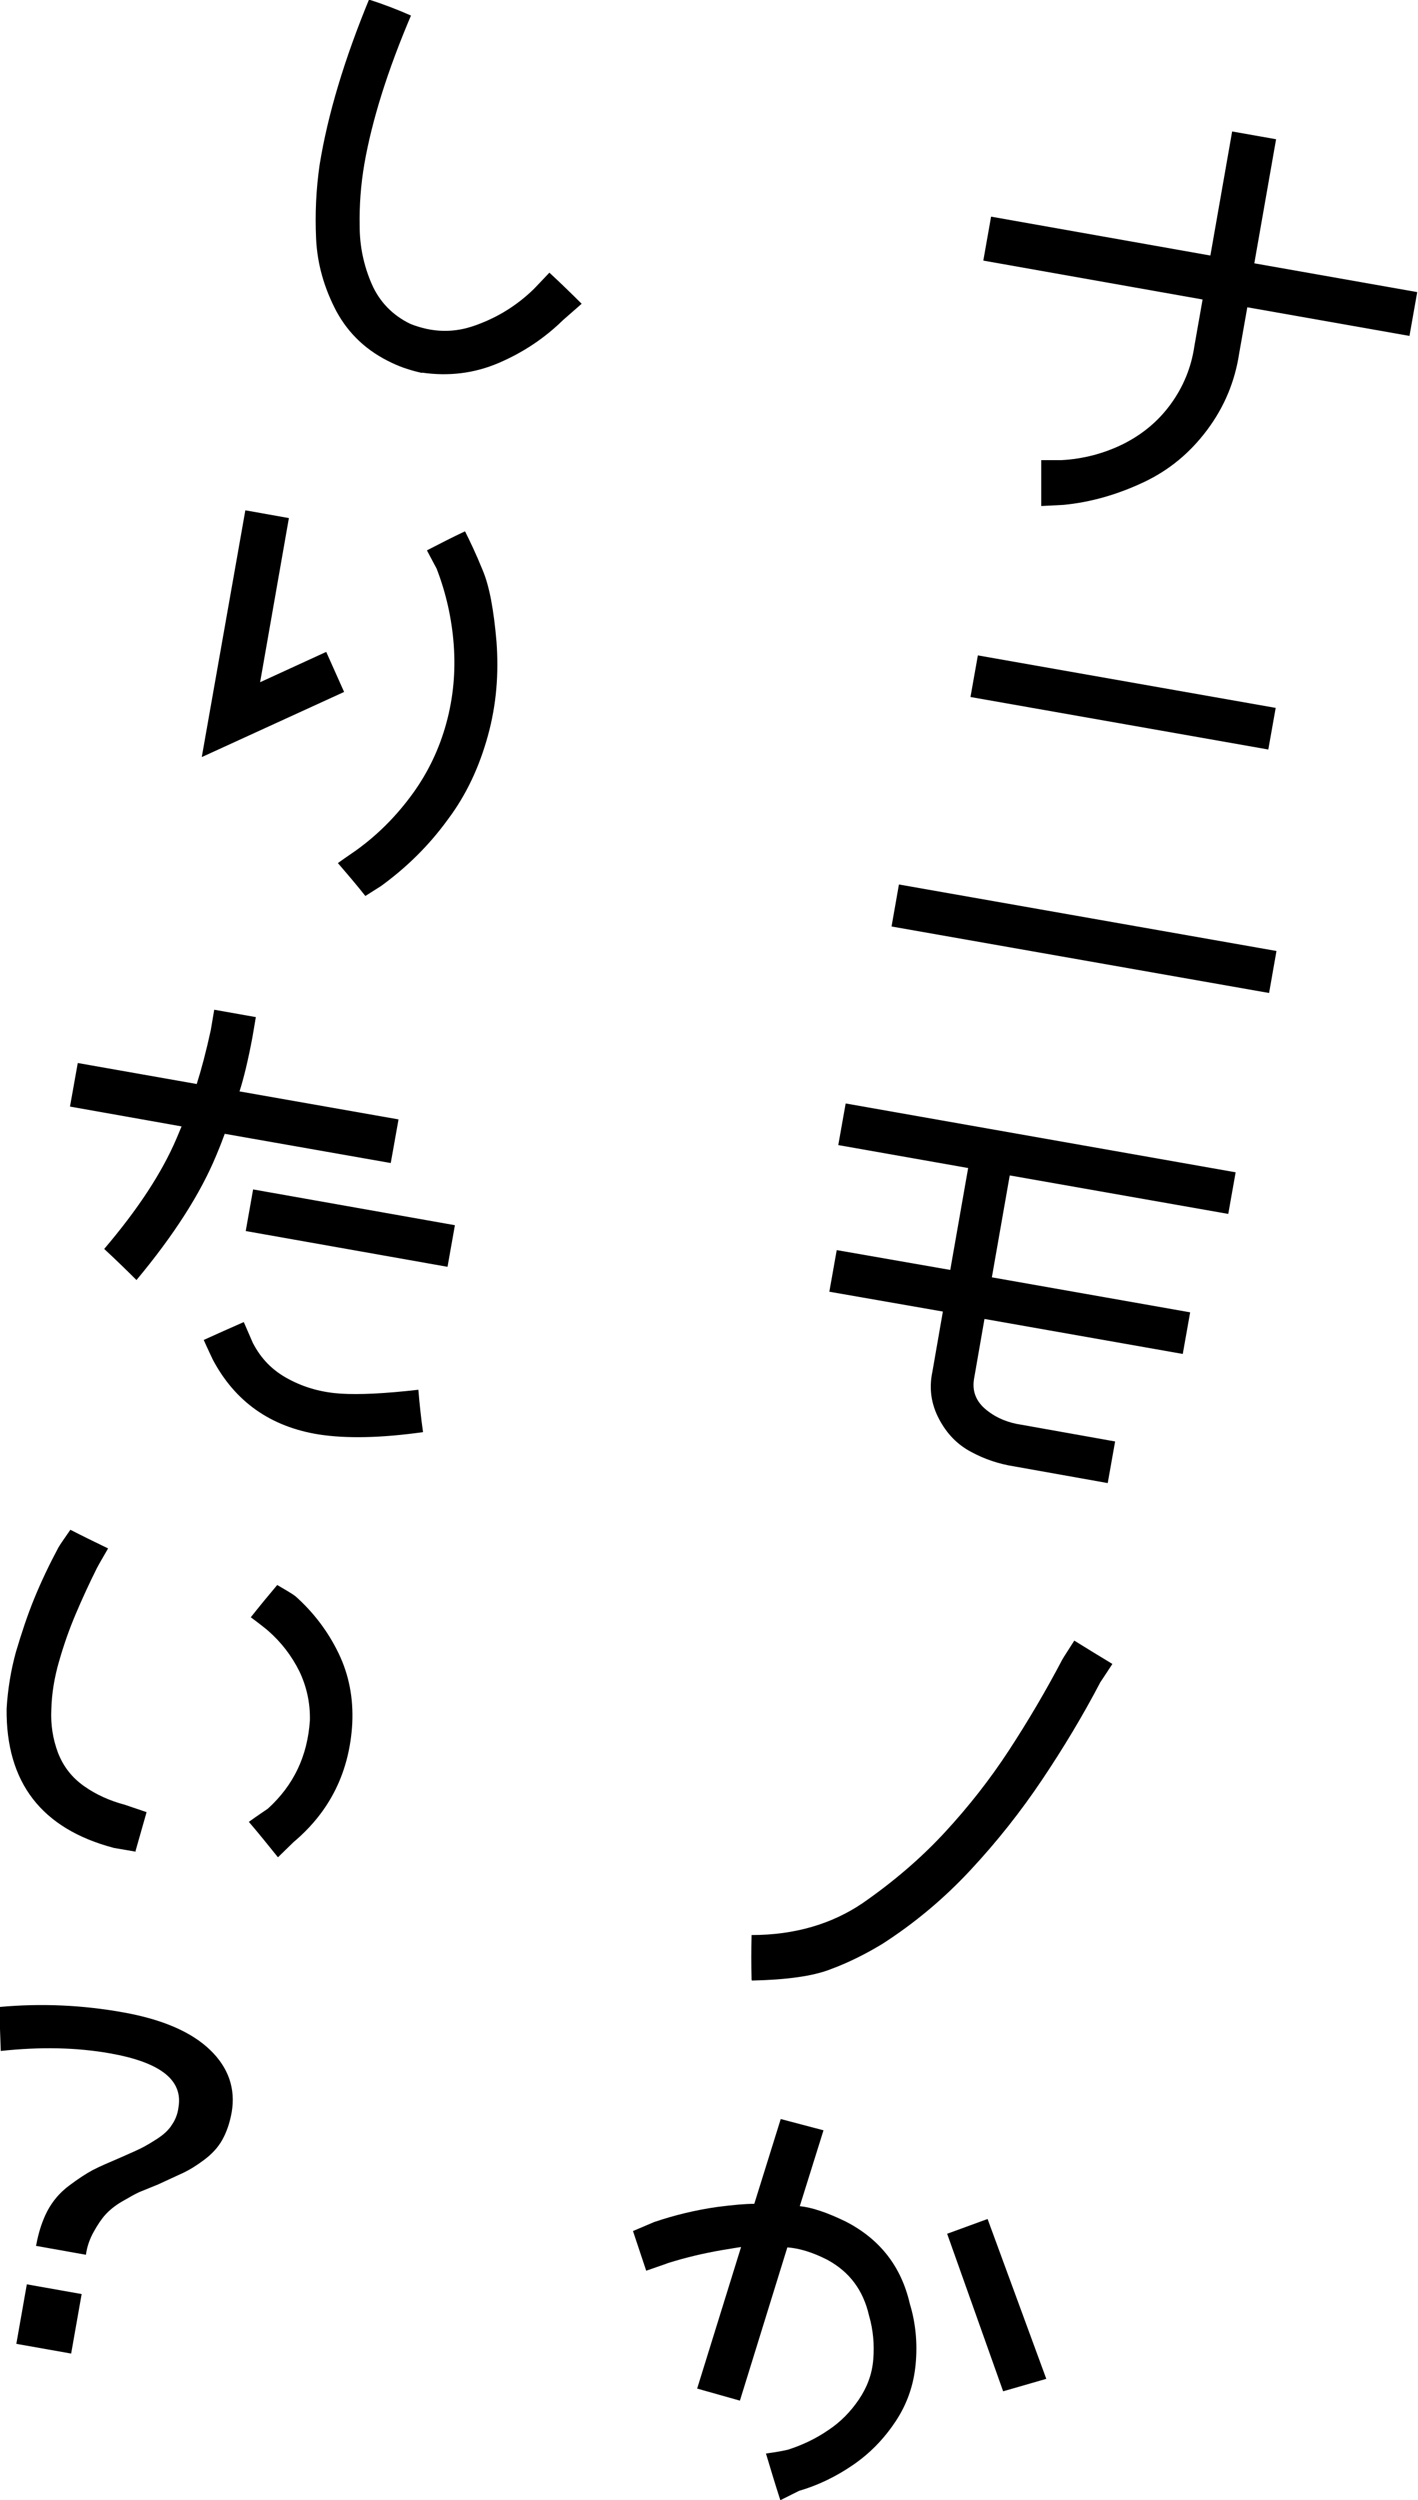 <?xml version="1.0" encoding="UTF-8"?>
<svg id="_レイヤー_2" data-name="レイヤー 2" xmlns="http://www.w3.org/2000/svg" viewBox="0 0 36.47 64.28">
  <g id="_レイヤー_1-2" data-name="レイヤー 1">
    <g>
      <path d="M36.27,8.64l-4.19-.74-.21,1.19c-.11.72-.38,1.37-.82,1.96-.44.59-.98,1.04-1.64,1.35s-1.34.51-2.05.58l-.58.03c0-.4,0-.79,0-1.18.27,0,.44,0,.52,0,.56-.03,1.09-.17,1.58-.41.5-.25.91-.59,1.23-1.03.32-.44.53-.94.61-1.5l.21-1.19-5.64-1,.2-1.13,5.64,1,.56-3.19,1.13.2-.56,3.19,4.19.74-.2,1.13Z"/>
      <path d="M32.64,25.53l-9.71-1.71.19-1.08,9.71,1.71-.19,1.08ZM32.62,19.27l-7.66-1.35.19-1.07,7.66,1.35-.19,1.07Z"/>
      <path d="M31.59,31.21l-5.62-.99-.46,2.62,5.1.9-.19,1.07-5.1-.9-.27,1.55c-.05.32.06.58.32.79.26.21.56.33.9.38l2.41.43-.19,1.07-2.41-.43c-.38-.06-.75-.18-1.1-.37-.36-.19-.63-.47-.83-.85s-.26-.78-.17-1.21l.27-1.55-2.92-.51.19-1.07,2.92.51.46-2.62-3.34-.59.19-1.07,10.03,1.77-.19,1.07Z"/>
      <path d="M19.33,50.9c-.01-.39-.01-.78,0-1.15,1.12,0,2.08-.29,2.87-.83.79-.55,1.49-1.15,2.1-1.81.61-.66,1.16-1.36,1.65-2.11.49-.75.95-1.53,1.37-2.33.05-.09.16-.25.31-.49.32.2.65.4.98.6-.16.24-.26.4-.31.47-.45.86-.95,1.69-1.5,2.51-.55.82-1.16,1.59-1.84,2.32-.68.73-1.43,1.36-2.27,1.9-.43.26-.87.48-1.33.65-.46.18-1.14.27-2.02.29Z"/>
      <path d="M20.07,64.28c-.13-.4-.25-.8-.37-1.2.3-.04.49-.08.57-.1.37-.12.71-.28,1.03-.5.32-.21.58-.48.79-.79.21-.31.34-.65.37-1.03s0-.75-.11-1.13c-.15-.65-.5-1.12-1.07-1.43-.39-.2-.74-.3-1.03-.32l-1.22,3.94-1.1-.31,1.13-3.64s-.2.03-.49.08c-.47.08-.93.19-1.38.33-.1.04-.29.1-.57.2l-.34-1.02.54-.23c.53-.18,1.07-.31,1.63-.39.39-.05.71-.08.95-.08l.68-2.18,1.1.29-.61,1.95c.3.03.7.16,1.19.4.87.45,1.42,1.15,1.64,2.11.15.49.2,1.01.15,1.55-.05.54-.22,1.03-.52,1.48s-.66.82-1.1,1.12-.9.52-1.38.66l-.5.25ZM25.8,61.48l-1.44-4.05,1.04-.38,1.51,4.11-1.11.32Z"/>
      <path d="M10.86,9.59c-.27-.06-.53-.14-.78-.26-.64-.3-1.11-.74-1.43-1.33-.31-.59-.49-1.21-.52-1.86s0-1.28.09-1.9c.21-1.3.64-2.72,1.27-4.25.38.12.74.26,1.08.41-.6,1.41-1,2.68-1.2,3.82-.09.53-.13,1.06-.12,1.59,0,.53.11,1.03.31,1.49.2.46.54.81,1,1.03.56.22,1.11.24,1.68.03.56-.2,1.06-.51,1.49-.93.07-.07.2-.21.4-.42.27.25.55.52.83.8-.23.2-.39.34-.48.42-.47.46-1.02.83-1.65,1.1-.63.27-1.29.35-1.98.25Z"/>
      <path d="M5.19,19.46l1.12-6.34,1.12.2-.74,4.22,1.7-.78.46,1.03-3.65,1.67ZM9.4,23.04c-.22-.28-.46-.56-.71-.85.25-.18.42-.29.5-.35.55-.4,1.02-.88,1.42-1.43.4-.55.69-1.16.87-1.82.18-.66.24-1.33.19-2.01-.05-.68-.2-1.34-.44-1.96-.04-.07-.12-.23-.25-.47.33-.17.66-.34.98-.49.12.24.28.57.45.99.18.42.29,1.04.36,1.85.06.81,0,1.61-.22,2.41s-.55,1.52-1.04,2.17c-.48.66-1.05,1.22-1.71,1.7l-.41.26Z"/>
      <path d="M10.04,29.9l-4.26-.75c-.04.11-.11.3-.22.56-.41.99-1.1,2.06-2.05,3.2-.27-.27-.55-.54-.83-.8.86-1.01,1.48-1.95,1.86-2.84l.13-.31-2.87-.51.2-1.12,3.06.54c.12-.38.24-.83.36-1.38l.09-.53,1.07.19-.09.53c-.11.58-.22,1.04-.33,1.38l4.09.72-.2,1.12ZM8.2,36.88c-1.25-.2-2.16-.85-2.73-1.93-.04-.09-.12-.25-.23-.5.35-.16.69-.31,1.03-.46l.23.53c.21.41.51.72.93.94.41.22.86.34,1.33.37s1.14,0,2-.1c.03.37.07.73.12,1.09-1.07.15-1.96.17-2.68.06ZM11.51,32.57l-5.19-.92.19-1.07,5.19.92-.19,1.07Z"/>
      <path d="M3.51,47.61l-.58-.1c-1.86-.49-2.78-1.68-2.76-3.58.03-.5.11-.99.24-1.46.14-.47.29-.93.47-1.37.18-.44.39-.88.62-1.31.05-.09.16-.24.31-.46.31.16.64.32.97.48-.15.26-.25.43-.29.51-.19.38-.37.77-.54,1.17-.17.4-.31.8-.43,1.22-.12.41-.19.83-.2,1.24-.02.39.04.76.17,1.11.14.36.36.64.67.86s.67.38,1.05.48c.11.04.3.1.56.19l-.29,1.02ZM7.14,47.74c-.25-.31-.49-.61-.74-.9.25-.18.42-.29.49-.34.66-.6,1.02-1.35,1.08-2.27.01-.44-.08-.86-.27-1.26-.2-.4-.46-.74-.8-1.04-.07-.06-.22-.18-.45-.35.23-.29.46-.57.68-.83.22.13.38.22.47.29.47.42.84.91,1.11,1.47.27.56.38,1.16.35,1.8-.07,1.24-.57,2.26-1.51,3.05l-.4.39Z"/>
      <path d="M.93,57.73c.06-.34.16-.64.29-.89.14-.26.32-.47.56-.65s.44-.31.61-.4c.17-.09.41-.19.71-.32.25-.11.43-.19.53-.24.1-.05.24-.13.41-.24.17-.11.3-.23.38-.36.09-.13.15-.28.17-.45.12-.7-.46-1.16-1.77-1.39-.85-.15-1.78-.17-2.8-.06l-.04-1.13c1.08-.1,2.15-.05,3.2.14,1,.18,1.74.5,2.22.96.48.46.66,1,.56,1.6-.05.28-.13.51-.24.71-.11.2-.27.37-.47.52s-.38.26-.53.33c-.15.07-.37.17-.65.3-.22.09-.39.16-.49.2-.11.05-.25.13-.44.24-.19.11-.33.23-.43.34-.1.11-.2.26-.3.44-.1.18-.17.37-.2.59l-1.29-.23ZM.42,60.26l.27-1.53,1.41.25-.27,1.53-1.41-.25Z"/>
    </g>
  </g>
</svg>